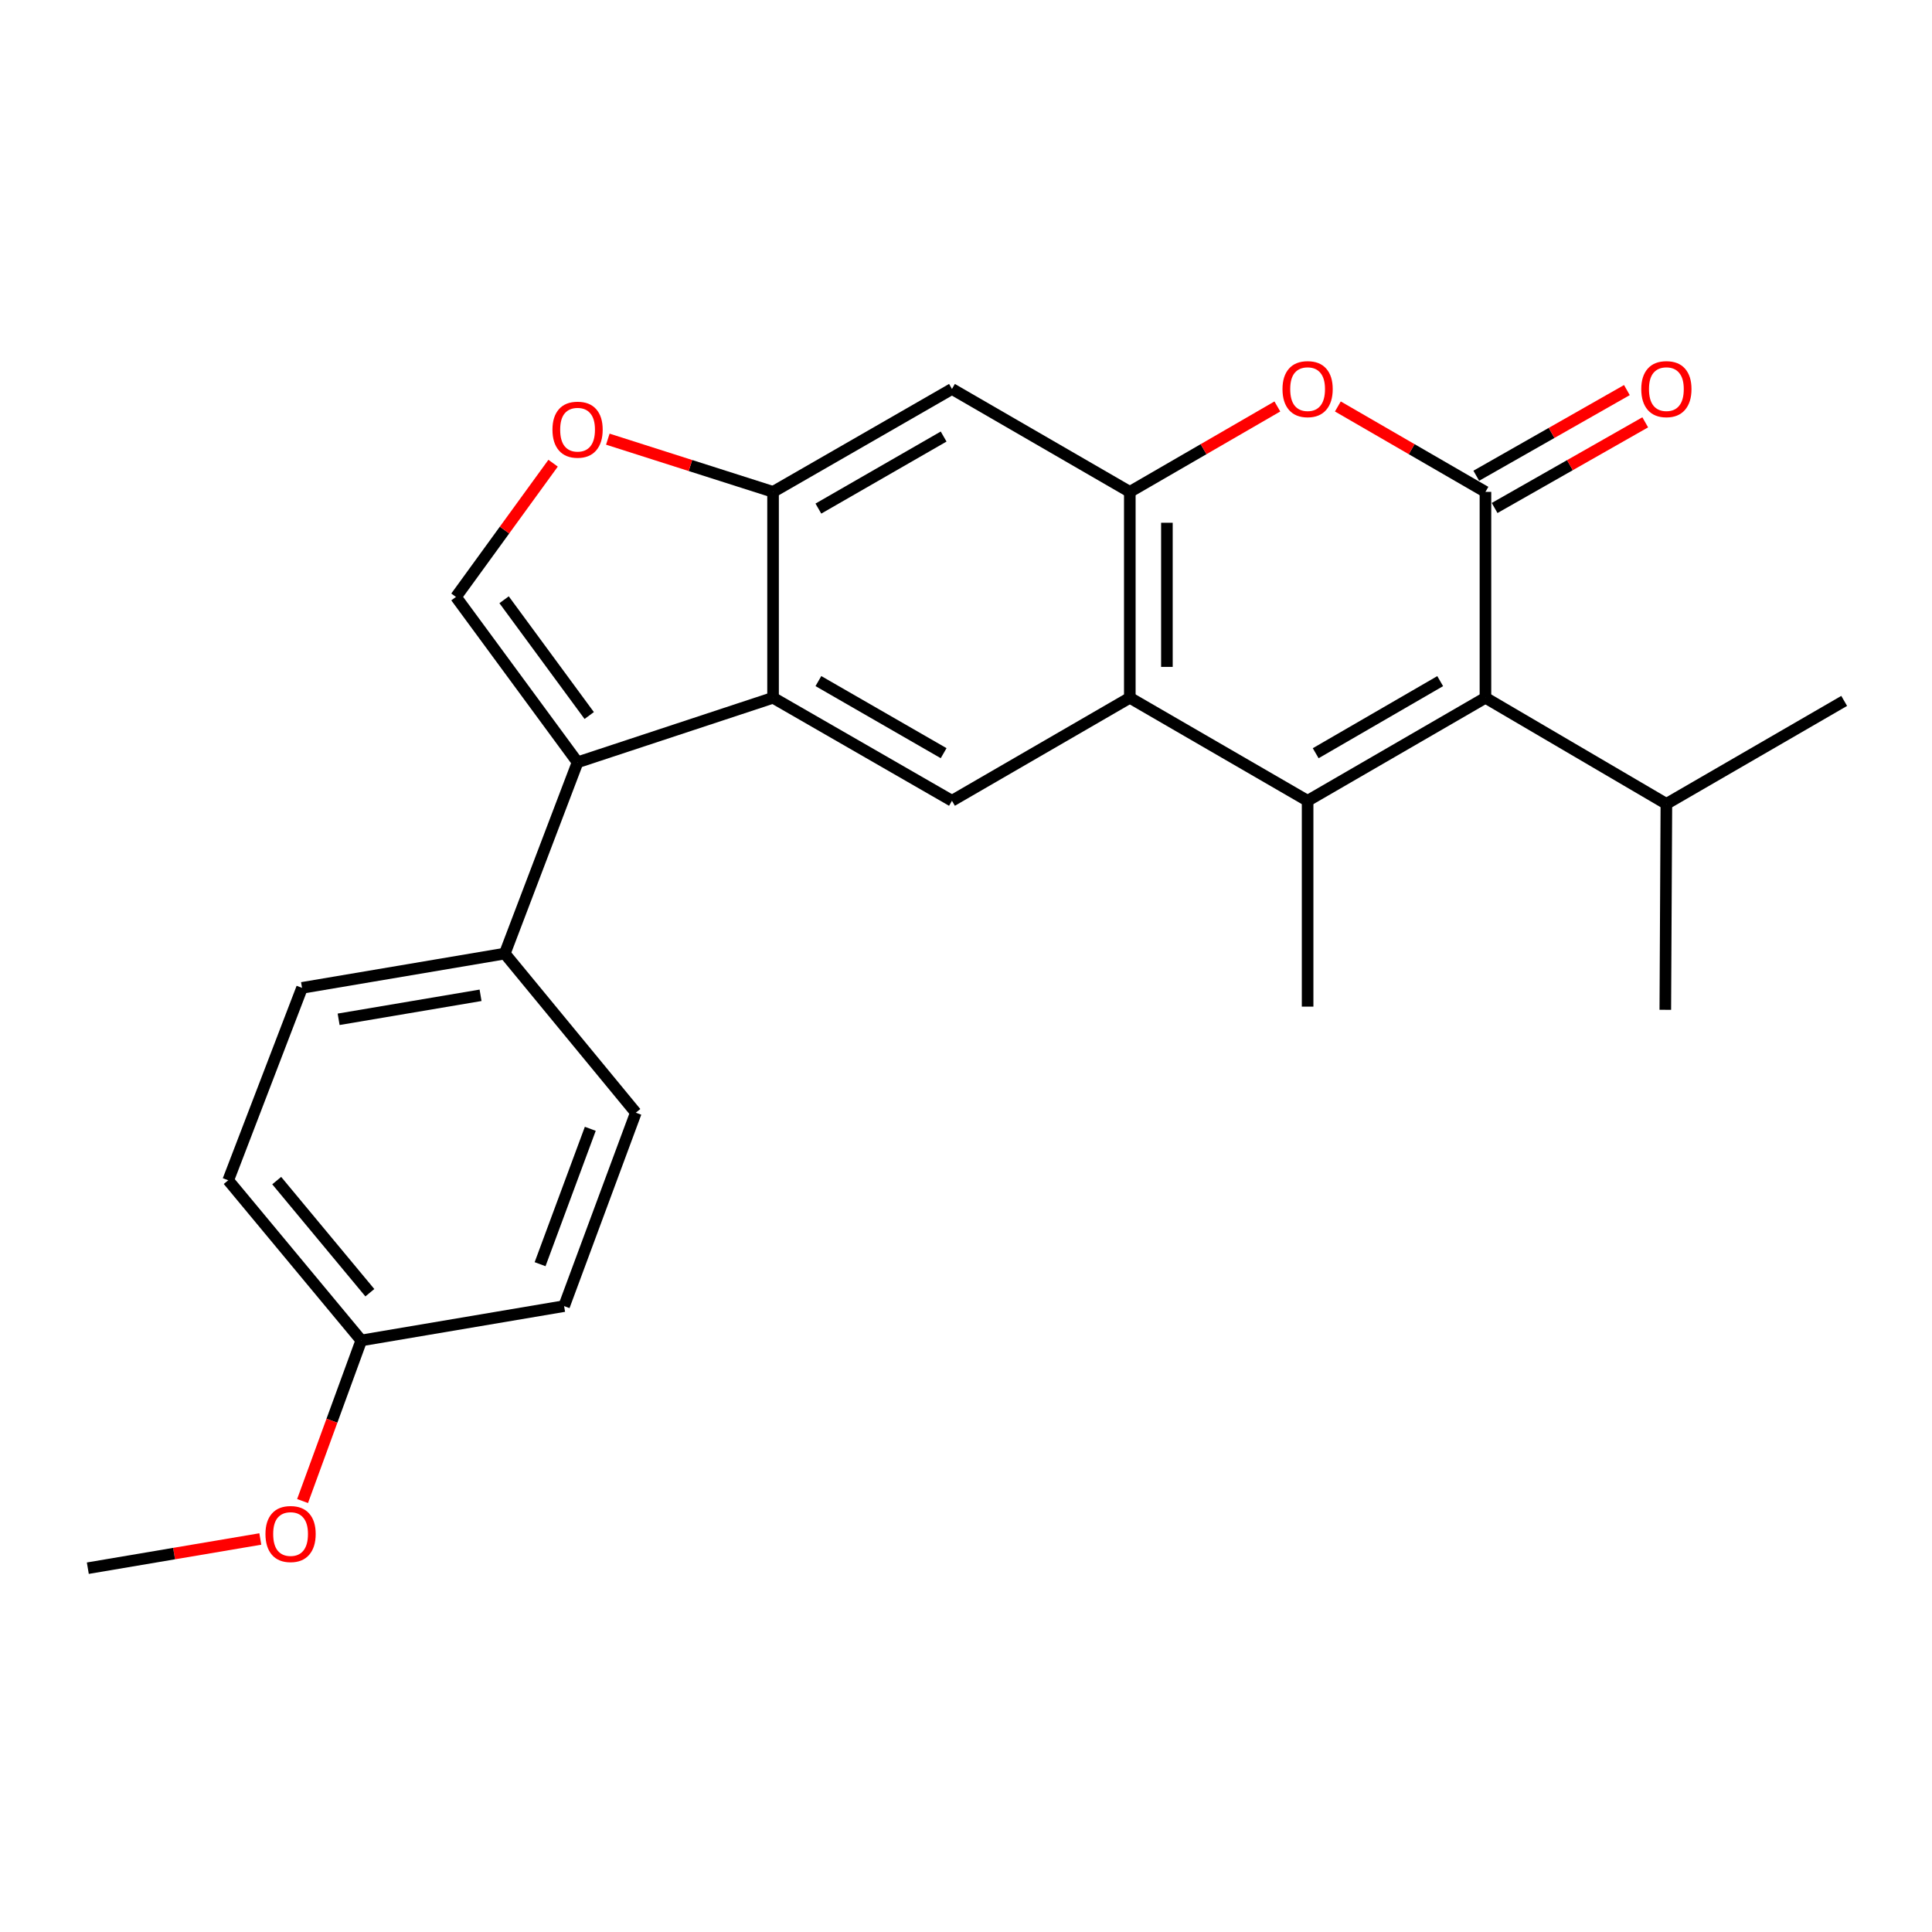 <?xml version='1.0' encoding='iso-8859-1'?>
<svg version='1.1' baseProfile='full'
              xmlns='http://www.w3.org/2000/svg'
                      xmlns:rdkit='http://www.rdkit.org/xml'
                      xmlns:xlink='http://www.w3.org/1999/xlink'
                  xml:space='preserve'
width='1000px' height='1000px' viewBox='0 0 1000 1000'>
<!-- END OF HEADER -->
<rect style='opacity:1.0;fill:#FFFFFF;stroke:none' width='1000' height='1000' x='0' y='0'> </rect>
<path class='bond-1' d='M 676.816,414.48 L 768.866,361.17' style='fill:none;fill-rule:evenodd;stroke:#000000;stroke-width:6px;stroke-linecap:butt;stroke-linejoin:miter;stroke-opacity:1' />
<path class='bond-1' d='M 681.001,389.869 L 745.436,352.552' style='fill:none;fill-rule:evenodd;stroke:#000000;stroke-width:6px;stroke-linecap:butt;stroke-linejoin:miter;stroke-opacity:1' />
<path class='bond-2' d='M 676.816,414.48 L 584.787,361.17' style='fill:none;fill-rule:evenodd;stroke:#000000;stroke-width:6px;stroke-linecap:butt;stroke-linejoin:miter;stroke-opacity:1' />
<path class='bond-17' d='M 676.816,414.48 L 676.816,521.026' style='fill:none;fill-rule:evenodd;stroke:#000000;stroke-width:6px;stroke-linecap:butt;stroke-linejoin:miter;stroke-opacity:1' />
<path class='bond-0' d='M 768.866,254.592 L 768.866,361.17' style='fill:none;fill-rule:evenodd;stroke:#000000;stroke-width:6px;stroke-linecap:butt;stroke-linejoin:miter;stroke-opacity:1' />
<path class='bond-13' d='M 773.612,262.936 L 812.591,240.766' style='fill:none;fill-rule:evenodd;stroke:#000000;stroke-width:6px;stroke-linecap:butt;stroke-linejoin:miter;stroke-opacity:1' />
<path class='bond-13' d='M 812.591,240.766 L 851.569,218.595' style='fill:none;fill-rule:evenodd;stroke:#FF0000;stroke-width:6px;stroke-linecap:butt;stroke-linejoin:miter;stroke-opacity:1' />
<path class='bond-13' d='M 764.12,246.247 L 803.098,224.077' style='fill:none;fill-rule:evenodd;stroke:#000000;stroke-width:6px;stroke-linecap:butt;stroke-linejoin:miter;stroke-opacity:1' />
<path class='bond-13' d='M 803.098,224.077 L 842.077,201.906' style='fill:none;fill-rule:evenodd;stroke:#FF0000;stroke-width:6px;stroke-linecap:butt;stroke-linejoin:miter;stroke-opacity:1' />
<path class='bond-26' d='M 768.866,254.592 L 730.67,232.489' style='fill:none;fill-rule:evenodd;stroke:#000000;stroke-width:6px;stroke-linecap:butt;stroke-linejoin:miter;stroke-opacity:1' />
<path class='bond-26' d='M 730.67,232.489 L 692.474,210.386' style='fill:none;fill-rule:evenodd;stroke:#FF0000;stroke-width:6px;stroke-linecap:butt;stroke-linejoin:miter;stroke-opacity:1' />
<path class='bond-14' d='M 768.866,361.17 L 862.516,416.08' style='fill:none;fill-rule:evenodd;stroke:#000000;stroke-width:6px;stroke-linecap:butt;stroke-linejoin:miter;stroke-opacity:1' />
<path class='bond-3' d='M 584.787,361.17 L 584.787,254.592' style='fill:none;fill-rule:evenodd;stroke:#000000;stroke-width:6px;stroke-linecap:butt;stroke-linejoin:miter;stroke-opacity:1' />
<path class='bond-3' d='M 603.986,345.183 L 603.986,270.579' style='fill:none;fill-rule:evenodd;stroke:#000000;stroke-width:6px;stroke-linecap:butt;stroke-linejoin:miter;stroke-opacity:1' />
<path class='bond-9' d='M 584.787,361.17 L 492.736,414.48' style='fill:none;fill-rule:evenodd;stroke:#000000;stroke-width:6px;stroke-linecap:butt;stroke-linejoin:miter;stroke-opacity:1' />
<path class='bond-5' d='M 584.787,254.592 L 622.972,232.49' style='fill:none;fill-rule:evenodd;stroke:#000000;stroke-width:6px;stroke-linecap:butt;stroke-linejoin:miter;stroke-opacity:1' />
<path class='bond-5' d='M 622.972,232.49 L 661.157,210.387' style='fill:none;fill-rule:evenodd;stroke:#FF0000;stroke-width:6px;stroke-linecap:butt;stroke-linejoin:miter;stroke-opacity:1' />
<path class='bond-11' d='M 584.787,254.592 L 492.736,201.324' style='fill:none;fill-rule:evenodd;stroke:#000000;stroke-width:6px;stroke-linecap:butt;stroke-linejoin:miter;stroke-opacity:1' />
<path class='bond-4' d='M 298.95,394.566 L 400.131,361.17' style='fill:none;fill-rule:evenodd;stroke:#000000;stroke-width:6px;stroke-linecap:butt;stroke-linejoin:miter;stroke-opacity:1' />
<path class='bond-7' d='M 298.95,394.566 L 236.008,308.969' style='fill:none;fill-rule:evenodd;stroke:#000000;stroke-width:6px;stroke-linecap:butt;stroke-linejoin:miter;stroke-opacity:1' />
<path class='bond-7' d='M 304.977,370.353 L 260.918,310.434' style='fill:none;fill-rule:evenodd;stroke:#000000;stroke-width:6px;stroke-linecap:butt;stroke-linejoin:miter;stroke-opacity:1' />
<path class='bond-12' d='M 298.95,394.566 L 261.277,493.571' style='fill:none;fill-rule:evenodd;stroke:#000000;stroke-width:6px;stroke-linecap:butt;stroke-linejoin:miter;stroke-opacity:1' />
<path class='bond-6' d='M 400.131,361.17 L 492.736,414.48' style='fill:none;fill-rule:evenodd;stroke:#000000;stroke-width:6px;stroke-linecap:butt;stroke-linejoin:miter;stroke-opacity:1' />
<path class='bond-6' d='M 423.601,352.527 L 488.424,389.844' style='fill:none;fill-rule:evenodd;stroke:#000000;stroke-width:6px;stroke-linecap:butt;stroke-linejoin:miter;stroke-opacity:1' />
<path class='bond-8' d='M 400.131,361.17 L 400.131,254.592' style='fill:none;fill-rule:evenodd;stroke:#000000;stroke-width:6px;stroke-linecap:butt;stroke-linejoin:miter;stroke-opacity:1' />
<path class='bond-27' d='M 236.008,308.969 L 261.146,274.361' style='fill:none;fill-rule:evenodd;stroke:#000000;stroke-width:6px;stroke-linecap:butt;stroke-linejoin:miter;stroke-opacity:1' />
<path class='bond-27' d='M 261.146,274.361 L 286.284,239.753' style='fill:none;fill-rule:evenodd;stroke:#FF0000;stroke-width:6px;stroke-linecap:butt;stroke-linejoin:miter;stroke-opacity:1' />
<path class='bond-10' d='M 400.131,254.592 L 357.368,240.951' style='fill:none;fill-rule:evenodd;stroke:#000000;stroke-width:6px;stroke-linecap:butt;stroke-linejoin:miter;stroke-opacity:1' />
<path class='bond-10' d='M 357.368,240.951 L 314.606,227.309' style='fill:none;fill-rule:evenodd;stroke:#FF0000;stroke-width:6px;stroke-linecap:butt;stroke-linejoin:miter;stroke-opacity:1' />
<path class='bond-25' d='M 400.131,254.592 L 492.736,201.324' style='fill:none;fill-rule:evenodd;stroke:#000000;stroke-width:6px;stroke-linecap:butt;stroke-linejoin:miter;stroke-opacity:1' />
<path class='bond-25' d='M 423.595,263.244 L 488.418,225.957' style='fill:none;fill-rule:evenodd;stroke:#000000;stroke-width:6px;stroke-linecap:butt;stroke-linejoin:miter;stroke-opacity:1' />
<path class='bond-15' d='M 261.277,493.571 L 156.331,511.32' style='fill:none;fill-rule:evenodd;stroke:#000000;stroke-width:6px;stroke-linecap:butt;stroke-linejoin:miter;stroke-opacity:1' />
<path class='bond-15' d='M 248.737,515.164 L 175.274,527.588' style='fill:none;fill-rule:evenodd;stroke:#000000;stroke-width:6px;stroke-linecap:butt;stroke-linejoin:miter;stroke-opacity:1' />
<path class='bond-16' d='M 261.277,493.571 L 329.104,575.926' style='fill:none;fill-rule:evenodd;stroke:#000000;stroke-width:6px;stroke-linecap:butt;stroke-linejoin:miter;stroke-opacity:1' />
<path class='bond-22' d='M 862.516,416.08 L 861.962,522.679' style='fill:none;fill-rule:evenodd;stroke:#000000;stroke-width:6px;stroke-linecap:butt;stroke-linejoin:miter;stroke-opacity:1' />
<path class='bond-23' d='M 862.516,416.08 L 954.545,362.791' style='fill:none;fill-rule:evenodd;stroke:#000000;stroke-width:6px;stroke-linecap:butt;stroke-linejoin:miter;stroke-opacity:1' />
<path class='bond-20' d='M 156.331,511.32 L 118.124,610.911' style='fill:none;fill-rule:evenodd;stroke:#000000;stroke-width:6px;stroke-linecap:butt;stroke-linejoin:miter;stroke-opacity:1' />
<path class='bond-19' d='M 329.104,575.926 L 291.975,676.04' style='fill:none;fill-rule:evenodd;stroke:#000000;stroke-width:6px;stroke-linecap:butt;stroke-linejoin:miter;stroke-opacity:1' />
<path class='bond-19' d='M 305.533,584.267 L 279.543,654.346' style='fill:none;fill-rule:evenodd;stroke:#000000;stroke-width:6px;stroke-linecap:butt;stroke-linejoin:miter;stroke-opacity:1' />
<path class='bond-18' d='M 186.997,693.81 L 291.975,676.04' style='fill:none;fill-rule:evenodd;stroke:#000000;stroke-width:6px;stroke-linecap:butt;stroke-linejoin:miter;stroke-opacity:1' />
<path class='bond-21' d='M 186.997,693.81 L 171.803,735.374' style='fill:none;fill-rule:evenodd;stroke:#000000;stroke-width:6px;stroke-linecap:butt;stroke-linejoin:miter;stroke-opacity:1' />
<path class='bond-21' d='M 171.803,735.374 L 156.609,776.939' style='fill:none;fill-rule:evenodd;stroke:#FF0000;stroke-width:6px;stroke-linecap:butt;stroke-linejoin:miter;stroke-opacity:1' />
<path class='bond-28' d='M 186.997,693.81 L 118.124,610.911' style='fill:none;fill-rule:evenodd;stroke:#000000;stroke-width:6px;stroke-linecap:butt;stroke-linejoin:miter;stroke-opacity:1' />
<path class='bond-28' d='M 191.434,669.106 L 143.223,611.077' style='fill:none;fill-rule:evenodd;stroke:#000000;stroke-width:6px;stroke-linecap:butt;stroke-linejoin:miter;stroke-opacity:1' />
<path class='bond-24' d='M 134.74,796.576 L 90.097,804.135' style='fill:none;fill-rule:evenodd;stroke:#FF0000;stroke-width:6px;stroke-linecap:butt;stroke-linejoin:miter;stroke-opacity:1' />
<path class='bond-24' d='M 90.097,804.135 L 45.455,811.694' style='fill:none;fill-rule:evenodd;stroke:#000000;stroke-width:6px;stroke-linecap:butt;stroke-linejoin:miter;stroke-opacity:1' />
<path  class='atom-6' d='M 663.816 201.404
Q 663.816 194.604, 667.176 190.804
Q 670.536 187.004, 676.816 187.004
Q 683.096 187.004, 686.456 190.804
Q 689.816 194.604, 689.816 201.404
Q 689.816 208.284, 686.416 212.204
Q 683.016 216.084, 676.816 216.084
Q 670.576 216.084, 667.176 212.204
Q 663.816 208.324, 663.816 201.404
M 676.816 212.884
Q 681.136 212.884, 683.456 210.004
Q 685.816 207.084, 685.816 201.404
Q 685.816 195.844, 683.456 193.044
Q 681.136 190.204, 676.816 190.204
Q 672.496 190.204, 670.136 193.004
Q 667.816 195.804, 667.816 201.404
Q 667.816 207.124, 670.136 210.004
Q 672.496 212.884, 676.816 212.884
' fill='#FF0000'/>
<path  class='atom-11' d='M 285.95 222.396
Q 285.95 215.596, 289.31 211.796
Q 292.67 207.996, 298.95 207.996
Q 305.23 207.996, 308.59 211.796
Q 311.95 215.596, 311.95 222.396
Q 311.95 229.276, 308.55 233.196
Q 305.15 237.076, 298.95 237.076
Q 292.71 237.076, 289.31 233.196
Q 285.95 229.316, 285.95 222.396
M 298.95 233.876
Q 303.27 233.876, 305.59 230.996
Q 307.95 228.076, 307.95 222.396
Q 307.95 216.836, 305.59 214.036
Q 303.27 211.196, 298.95 211.196
Q 294.63 211.196, 292.27 213.996
Q 289.95 216.796, 289.95 222.396
Q 289.95 228.116, 292.27 230.996
Q 294.63 233.876, 298.95 233.876
' fill='#FF0000'/>
<path  class='atom-14' d='M 849.516 201.404
Q 849.516 194.604, 852.876 190.804
Q 856.236 187.004, 862.516 187.004
Q 868.796 187.004, 872.156 190.804
Q 875.516 194.604, 875.516 201.404
Q 875.516 208.284, 872.116 212.204
Q 868.716 216.084, 862.516 216.084
Q 856.276 216.084, 852.876 212.204
Q 849.516 208.324, 849.516 201.404
M 862.516 212.884
Q 866.836 212.884, 869.156 210.004
Q 871.516 207.084, 871.516 201.404
Q 871.516 195.844, 869.156 193.044
Q 866.836 190.204, 862.516 190.204
Q 858.196 190.204, 855.836 193.004
Q 853.516 195.804, 853.516 201.404
Q 853.516 207.124, 855.836 210.004
Q 858.196 212.884, 862.516 212.884
' fill='#FF0000'/>
<path  class='atom-22' d='M 137.401 794.004
Q 137.401 787.204, 140.761 783.404
Q 144.121 779.604, 150.401 779.604
Q 156.681 779.604, 160.041 783.404
Q 163.401 787.204, 163.401 794.004
Q 163.401 800.884, 160.001 804.804
Q 156.601 808.684, 150.401 808.684
Q 144.161 808.684, 140.761 804.804
Q 137.401 800.924, 137.401 794.004
M 150.401 805.484
Q 154.721 805.484, 157.041 802.604
Q 159.401 799.684, 159.401 794.004
Q 159.401 788.444, 157.041 785.644
Q 154.721 782.804, 150.401 782.804
Q 146.081 782.804, 143.721 785.604
Q 141.401 788.404, 141.401 794.004
Q 141.401 799.724, 143.721 802.604
Q 146.081 805.484, 150.401 805.484
' fill='#FF0000'/>
</svg>
